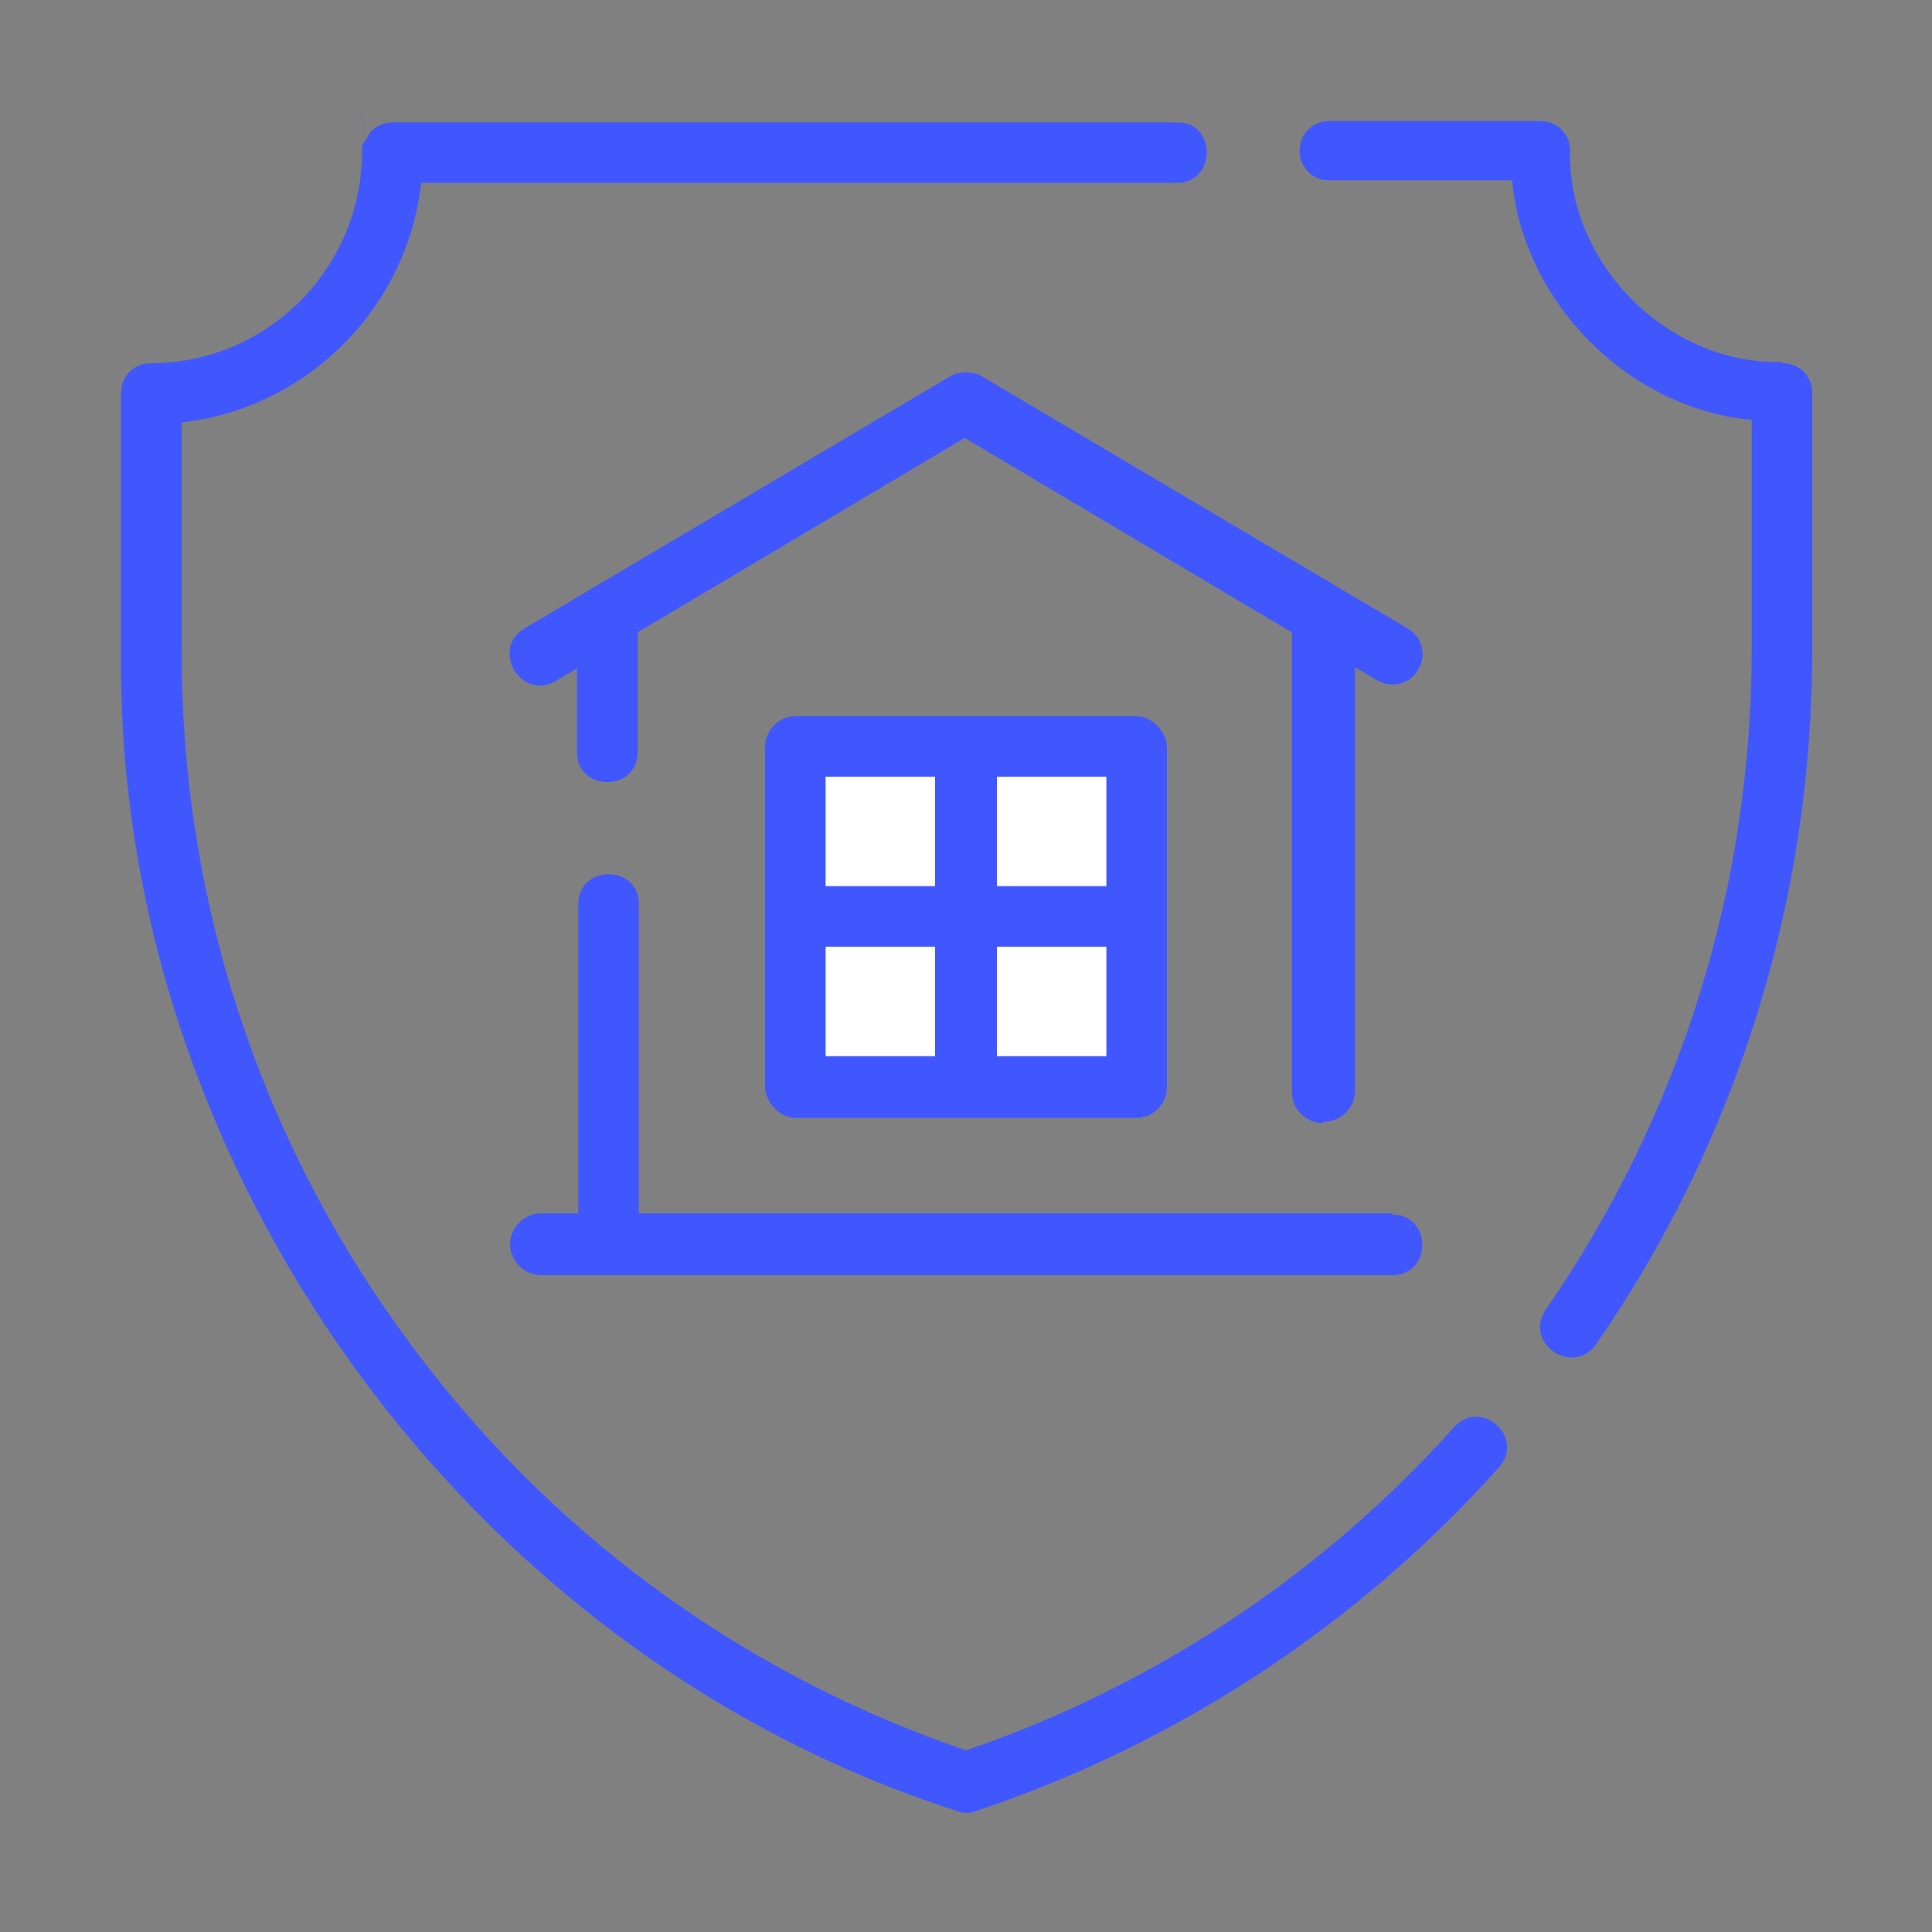 <svg xmlns="http://www.w3.org/2000/svg" xmlns:xlink="http://www.w3.org/1999/xlink" viewBox="0 0 150 150"><rect x="0" y="0" width="150" height="150" fill="#808080" stroke="none"/><defs><style>      .st0 {        fill: url(#linear-gradient2);      }      .st1 {        fill: url(#linear-gradient1);      }      .st2 {        fill: url(#linear-gradient4);      }      .st3 {        fill: #4057ff;      }      .st4 {        fill: url(#linear-gradient3);      }      .st5 {        fill: url(#linear-gradient);      }    </style><linearGradient id="linear-gradient" x1="77.4" y1="64.6" x2="85.9" y2="64.6" gradientUnits="userSpaceOnUse"><stop offset="0" stop-color="#fff"></stop><stop offset="1" stop-color="#fff"></stop></linearGradient><linearGradient id="linear-gradient1" x1="64.1" y1="64.6" x2="72.6" y2="64.6" gradientUnits="userSpaceOnUse"><stop offset="0" stop-color="#fff"></stop><stop offset="1" stop-color="#fff"></stop></linearGradient><linearGradient id="linear-gradient2" x1="64.1" y1="77.8" x2="72.6" y2="77.8" gradientUnits="userSpaceOnUse"><stop offset="0" stop-color="#fff"></stop><stop offset="1" stop-color="#fff"></stop></linearGradient><linearGradient id="linear-gradient3" x1="77.4" y1="77.8" x2="85.9" y2="77.8" gradientUnits="userSpaceOnUse"><stop offset="0" stop-color="#fff"></stop><stop offset="1" stop-color="#fff"></stop></linearGradient><linearGradient id="linear-gradient4" x1="119.4" y1="31.4" x2="119.4" y2="31.4" gradientUnits="userSpaceOnUse"><stop offset="0" stop-color="#4057ff"></stop><stop offset="1" stop-color="#202b80"></stop></linearGradient></defs><g id="Gradient_Line"><path class="st3" d="M9.4,50.5v-20c0-1.3,1-2.3,2.3-2.3,8.9,0,16.1-7.1,16.4-15.9s0-.3,0-.5c0-.3,0-.6.2-.8s.3-.6.5-.8c.4-.4,1-.7,1.7-.7,0,0,60.9,0,60.9,0,3.1,0,3,4.7,0,4.7h-58.7c-1.1,9.8-8.9,17.5-18.6,18.6v17.8c0,19.1,5.9,37.3,17,52.7,11,15.3,26.1,26.5,43.9,32.6,14.6-5,27.7-13.7,37.9-25.1,2.1-2.3,5.5.8,3.5,3.1-10.9,12.2-25,21.5-40.6,26.7-.5.2-1,.2-1.5,0C36.2,128.4,8.9,90.5,9.4,50.5ZM138.3,28.1c-8.8.2-16.6-7.6-16.4-16.4,0-1.3-1-2.3-2.3-2.3h-16.4c-1.3,0-2.3,1-2.3,2.3s1,2.3,2.3,2.3h14.2c.9,9.5,9,17.7,18.6,18.6,0,0,0,17.8,0,17.8,0,18.4-5.5,36.1-16,51.3-1.7,2.5,2,5.2,3.9,2.7,11-15.9,16.8-34.6,16.8-53.9v-20c0-1.3-1-2.3-2.3-2.3h0Z"></path></g><g id="Layer_2"><path class="st3" d="M108.1,94.2h-58.5v-24c0-3.1-4.7-3.1-4.7,0,0,0,0,24,0,24h-2.9c-1.3,0-2.4,1.1-2.4,2.4s1.1,2.4,2.4,2.4h66.1c3.1,0,3.1-4.7,0-4.7Z"></path><path class="st3" d="M102.8,87.1c1.3,0,2.4-1.1,2.4-2.4v-32.9l1.7,1c1.1.7,2.6.3,3.2-.8.7-1.1.3-2.6-.8-3.2l-33.1-19.6c-.7-.4-1.7-.4-2.4,0l-33.1,19.6c-2.6,1.6-.3,5.6,2.4,4.1,0,0,1.7-1,1.7-1v6.5c0,3.1,4.7,3.1,4.7,0v-9.3l25.4-15.1,25.4,15.1v35.7c0,1.3,1.1,2.4,2.4,2.4h0Z"></path><rect class="st3" x="59.4" y="55.6" width="31.2" height="31.2" rx="2.4" ry="2.4"></rect><rect class="st5" x="77.4" y="60.3" width="8.5" height="8.5"></rect><rect class="st1" x="64.1" y="60.3" width="8.5" height="8.5"></rect><rect class="st0" x="64.1" y="73.5" width="8.5" height="8.5"></rect><rect class="st4" x="77.4" y="73.5" width="8.5" height="8.5"></rect><path class="st2" d="M119.4,31.4"></path></g></svg>